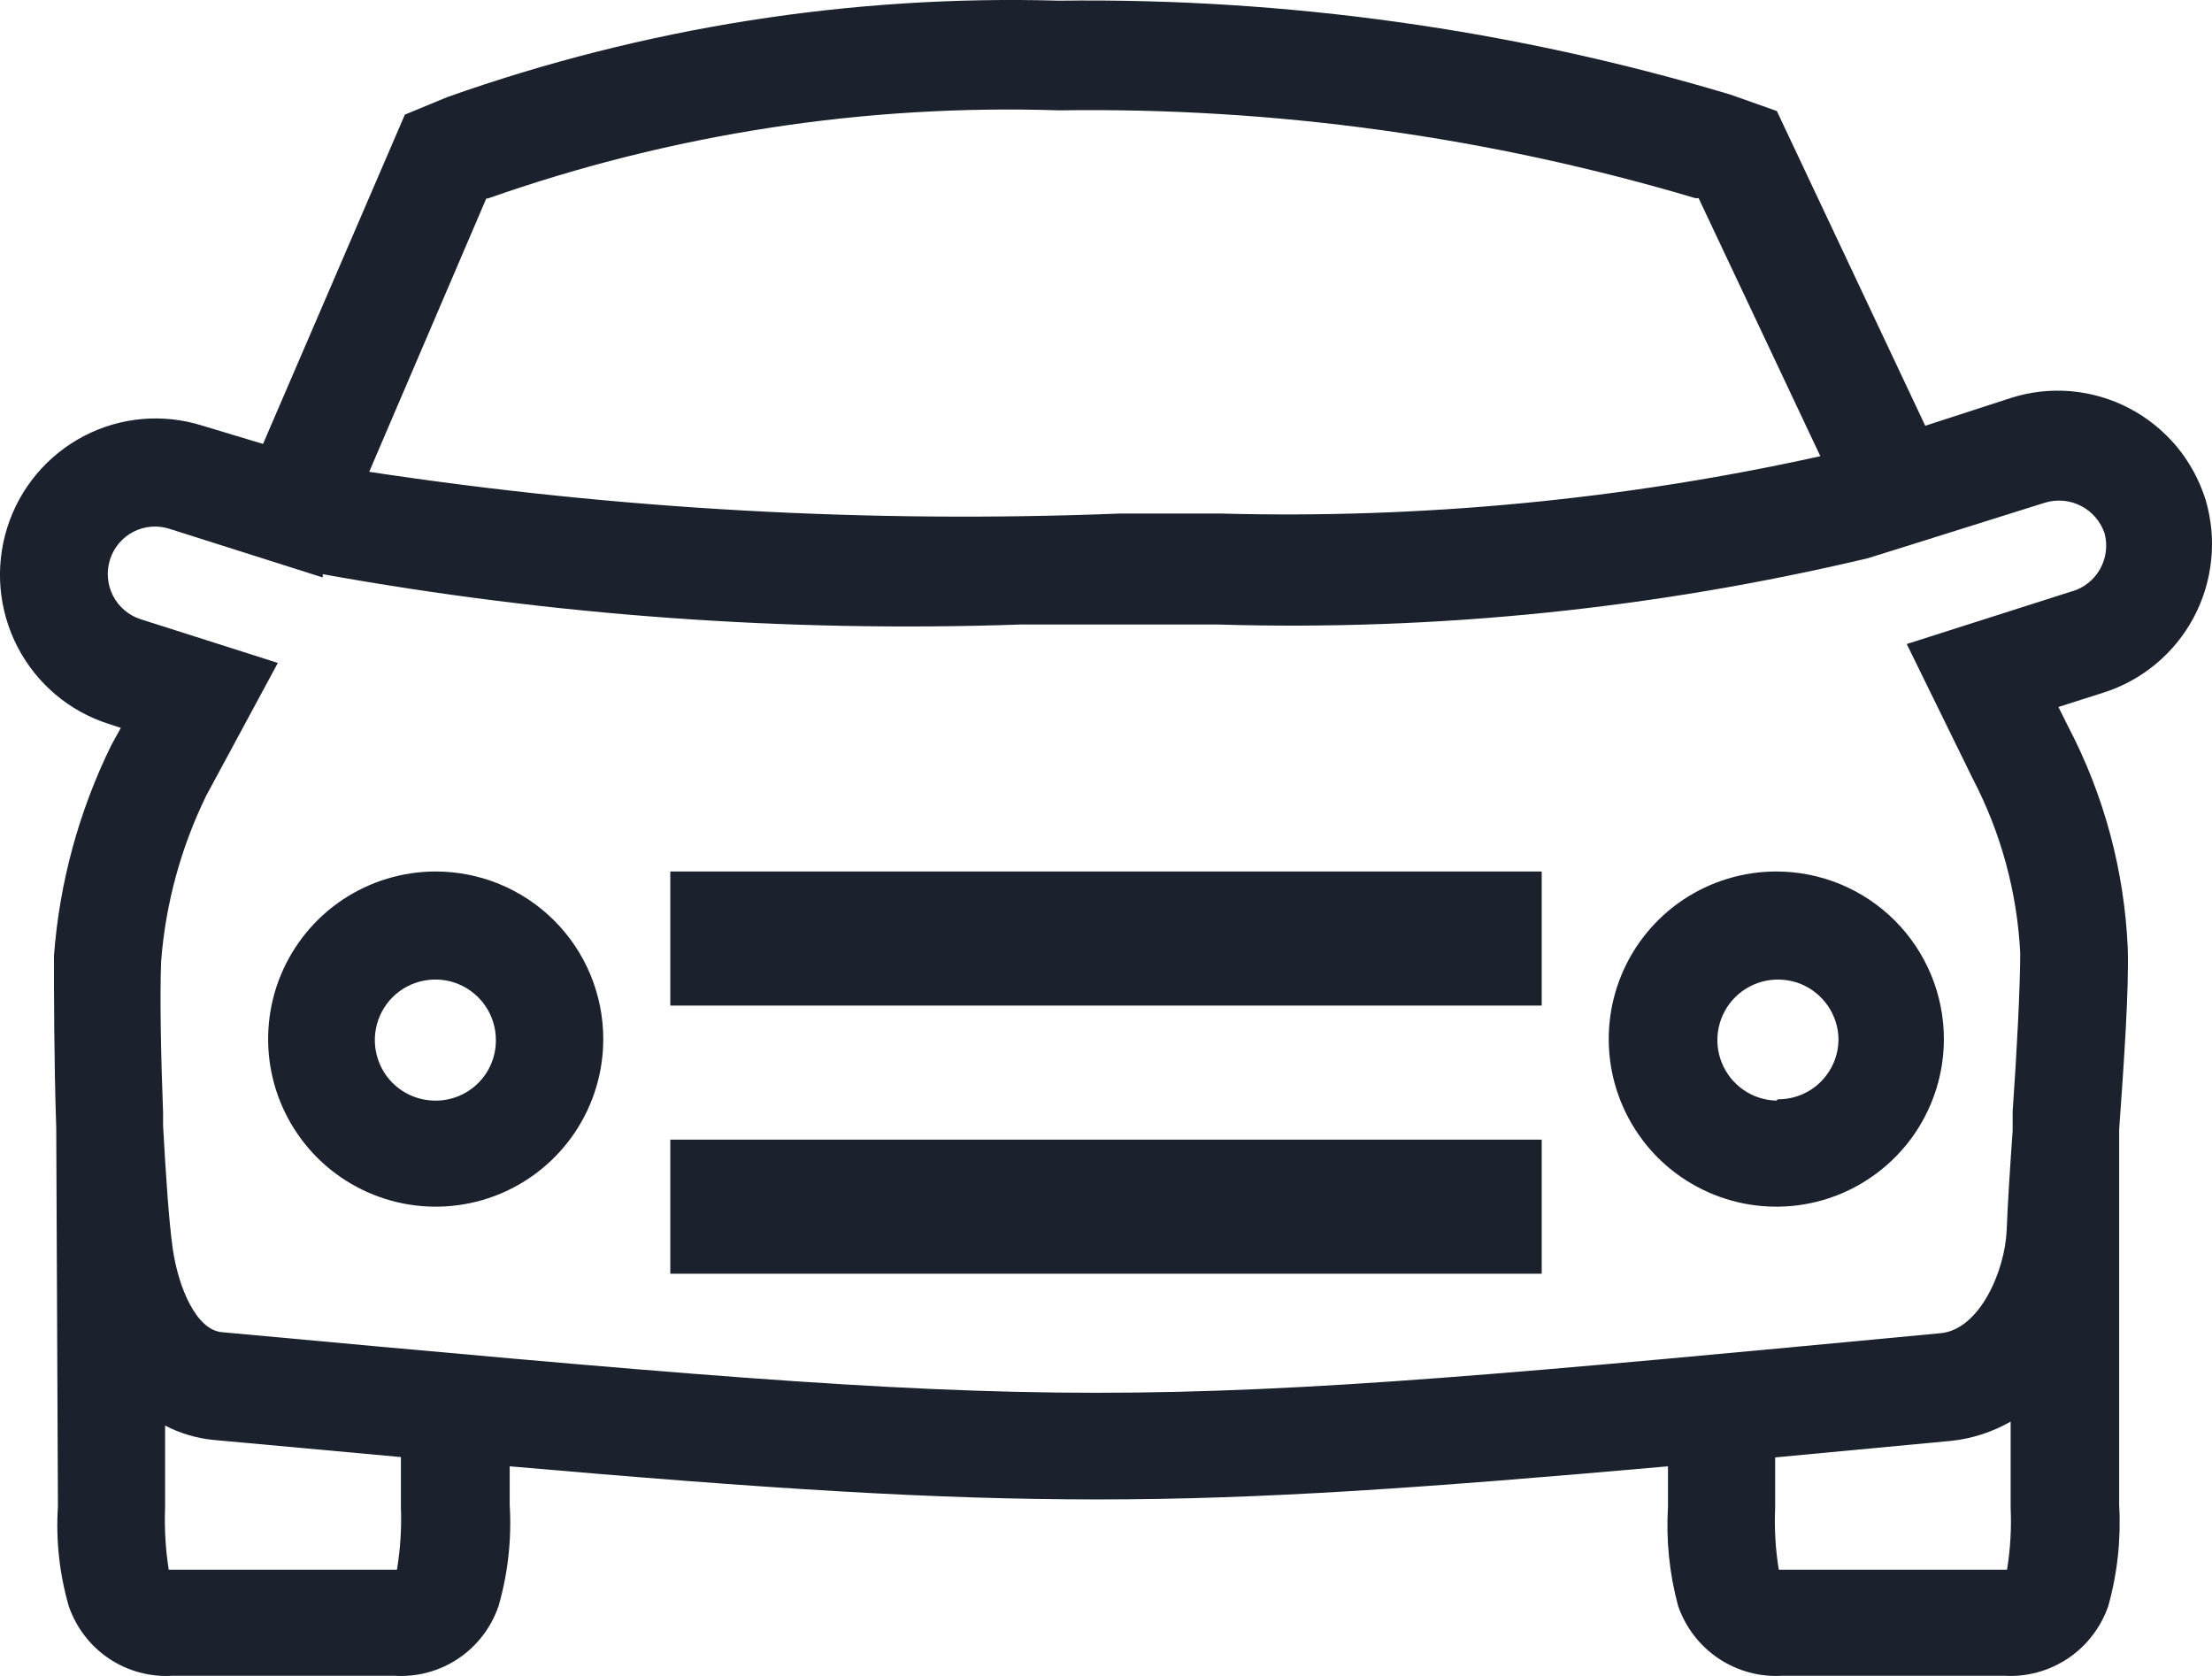 <svg width="33" height="25" viewBox="0 0 33 25" fill="none" xmlns="http://www.w3.org/2000/svg">
<path d="M32.904 7.453C32.812 7.162 32.665 6.891 32.47 6.657C32.274 6.424 32.035 6.231 31.765 6.09C31.496 5.949 31.201 5.863 30.898 5.836C30.596 5.81 30.291 5.843 30.001 5.936L28.722 6.351L26.508 1.656L25.809 1.409C22.562 0.438 19.188 -0.033 15.801 0.01C12.697 -0.078 9.603 0.41 6.674 1.448L6.04 1.71L3.924 6.622L3.024 6.351C2.436 6.164 1.799 6.219 1.253 6.504C0.706 6.789 0.294 7.28 0.108 7.87C-0.078 8.46 -0.023 9.1 0.261 9.649C0.545 10.198 1.034 10.612 1.621 10.798L1.803 10.858L1.661 11.115C1.178 12.098 0.887 13.165 0.805 14.258C0.805 14.752 0.805 15.814 0.839 16.828L0.864 22.417V22.476C0.832 22.976 0.887 23.478 1.026 23.959C1.136 24.279 1.347 24.555 1.628 24.742C1.909 24.93 2.244 25.019 2.581 24.997H5.882C6.219 25.019 6.554 24.93 6.835 24.742C7.116 24.555 7.327 24.279 7.437 23.959C7.579 23.468 7.635 22.956 7.604 22.447V21.873C11.457 22.209 13.932 22.367 16.377 22.367C18.808 22.367 21.194 22.199 24.884 21.873V22.476C24.854 22.975 24.905 23.476 25.036 23.959C25.148 24.279 25.36 24.554 25.642 24.742C25.924 24.929 26.259 25.019 26.596 24.997H29.898C30.234 25.018 30.568 24.927 30.849 24.74C31.129 24.553 31.341 24.278 31.452 23.959C31.59 23.467 31.644 22.956 31.615 22.447V16.892V16.847C31.689 15.819 31.762 14.757 31.743 14.139C31.692 12.988 31.39 11.863 30.857 10.843L30.709 10.546L31.374 10.334C31.955 10.152 32.441 9.748 32.728 9.209C33.014 8.67 33.078 8.039 32.904 7.453ZM7.255 2.96H7.28C10.015 1.997 12.904 1.552 15.801 1.646C19.013 1.598 22.213 2.04 25.292 2.956H25.341L27.157 6.805C24.216 7.455 21.207 7.742 18.197 7.66H16.721C12.972 7.809 9.218 7.6 5.508 7.038L7.255 2.96ZM5.981 22.486C5.993 22.797 5.973 23.108 5.922 23.415H2.517C2.469 23.108 2.451 22.797 2.463 22.486V21.265C2.684 21.38 2.924 21.452 3.171 21.478L5.981 21.735V22.486ZM29.996 22.432V22.491C30.01 22.8 29.992 23.11 29.942 23.415H26.537C26.487 23.108 26.469 22.797 26.483 22.486V21.74L29.11 21.493C29.422 21.46 29.724 21.362 29.996 21.206V22.432ZM30.906 8.822L28.446 9.607L29.43 11.614C29.851 12.419 30.092 13.306 30.139 14.213C30.139 14.707 30.089 15.696 30.026 16.58V16.867C29.986 17.43 29.952 17.954 29.937 18.35C29.912 18.957 29.534 19.832 28.953 19.887C22.68 20.48 19.531 20.776 16.357 20.776C13.184 20.776 9.863 20.475 3.309 19.872C2.925 19.837 2.659 19.2 2.576 18.621C2.517 18.192 2.473 17.509 2.433 16.793V16.6C2.399 15.716 2.384 14.821 2.404 14.337C2.471 13.478 2.7 12.639 3.078 11.866L4.145 9.889L2.099 9.237C1.92 9.18 1.772 9.054 1.686 8.887C1.601 8.72 1.584 8.526 1.641 8.347C1.698 8.168 1.823 8.019 1.989 7.933C2.155 7.847 2.349 7.831 2.527 7.888L4.815 8.614V8.565C8.247 9.184 11.735 9.436 15.221 9.316H18.173C21.433 9.413 24.691 9.08 27.866 8.327L28.544 8.115L30.513 7.497C30.691 7.444 30.883 7.462 31.048 7.548C31.213 7.633 31.338 7.78 31.398 7.957C31.445 8.136 31.421 8.327 31.33 8.489C31.239 8.65 31.089 8.77 30.911 8.822H30.906Z" fill="#1B212D"/>
<path d="M6.5 13C6.006 13 5.522 13.147 5.111 13.421C4.7 13.696 4.38 14.086 4.19 14.543C4.001 15 3.952 15.503 4.048 15.988C4.144 16.473 4.383 16.918 4.732 17.268C5.082 17.617 5.527 17.855 6.012 17.952C6.497 18.048 7 17.999 7.457 17.81C7.914 17.62 8.304 17.3 8.579 16.889C8.853 16.478 9 15.995 9 15.5C9 14.837 8.737 14.201 8.268 13.732C7.799 13.263 7.163 13 6.5 13ZM6.5 16.418C6.321 16.419 6.146 16.367 5.996 16.268C5.847 16.169 5.73 16.028 5.662 15.863C5.593 15.697 5.574 15.515 5.609 15.34C5.644 15.164 5.73 15.002 5.856 14.876C5.983 14.749 6.144 14.663 6.32 14.629C6.496 14.594 6.678 14.612 6.843 14.681C7.008 14.75 7.149 14.867 7.248 15.016C7.347 15.165 7.399 15.341 7.398 15.52C7.398 15.758 7.304 15.986 7.135 16.155C6.967 16.323 6.738 16.418 6.5 16.418Z" fill="#1B212D"/>
<path d="M26.5 13C26.006 13 25.522 13.147 25.111 13.421C24.7 13.696 24.38 14.086 24.19 14.543C24.001 15 23.952 15.503 24.048 15.988C24.145 16.473 24.383 16.918 24.732 17.268C25.082 17.617 25.527 17.855 26.012 17.952C26.497 18.048 27 17.999 27.457 17.81C27.913 17.62 28.304 17.3 28.579 16.889C28.853 16.478 29 15.995 29 15.5C29 14.837 28.737 14.201 28.268 13.732C27.799 13.263 27.163 13 26.5 13ZM26.5 16.418C26.323 16.413 26.151 16.357 26.006 16.255C25.861 16.154 25.75 16.012 25.684 15.847C25.619 15.682 25.604 15.502 25.64 15.329C25.677 15.156 25.763 14.997 25.889 14.873C26.015 14.748 26.175 14.664 26.348 14.629C26.522 14.595 26.702 14.612 26.866 14.678C27.029 14.745 27.17 14.859 27.27 15.005C27.37 15.151 27.425 15.323 27.428 15.5C27.428 15.618 27.404 15.736 27.359 15.845C27.313 15.954 27.247 16.053 27.163 16.137C27.079 16.221 26.979 16.287 26.87 16.331C26.76 16.376 26.643 16.399 26.524 16.398L26.5 16.418Z" fill="#1B212D"/>
<path d="M23 17H10V19H23V17Z" fill="#1B212D"/>
<path d="M23 13H10V15H23V13Z" fill="#1B212D"/>
</svg>
